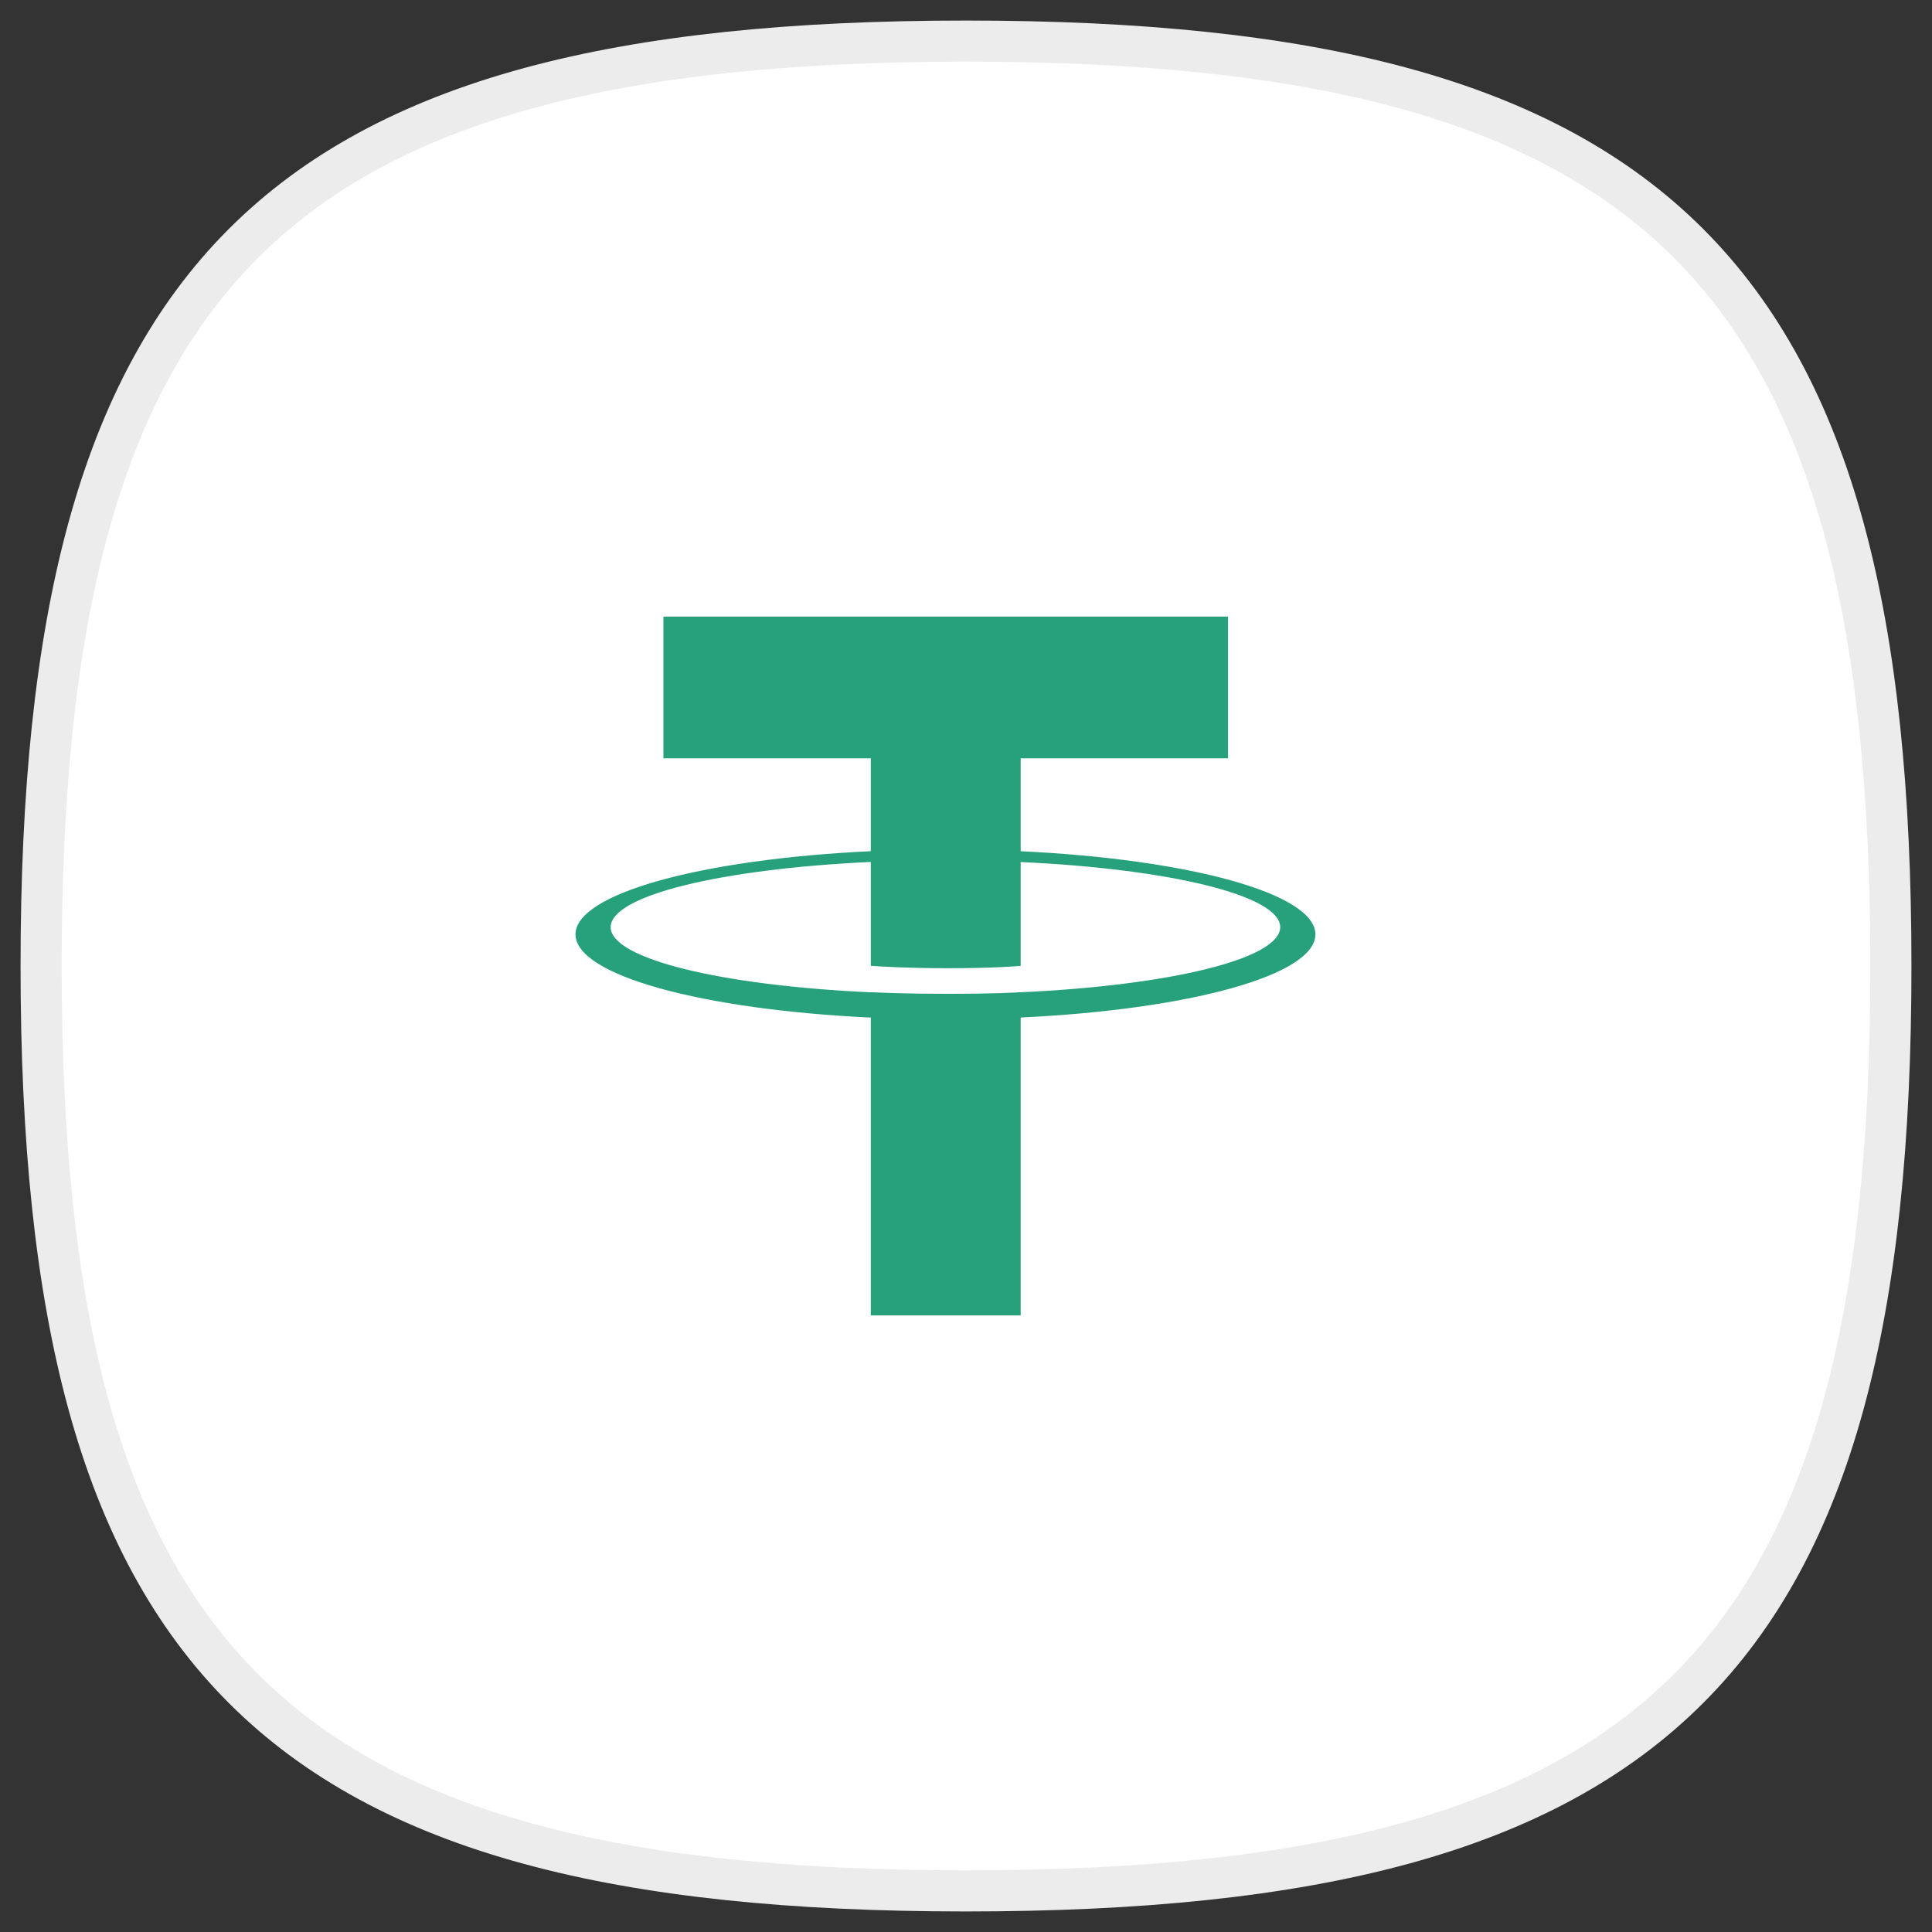 <svg width="47" height="47" viewBox="0 0 47 47" fill="none" xmlns="http://www.w3.org/2000/svg">
<rect x="0" y="0" width="47" height="47" fill="#333333" stroke="none"/>
<g clip-path="url(#clip0_163_1607)">
<mask id="mask0_163_1607" style="mask-type:luminance" maskUnits="userSpaceOnUse" x="0" y="0" width="47" height="47">
<path d="M47 0H0V47H47V0Z" fill="white"/>
</mask>
<g mask="url(#mask0_163_1607)">
<path fill-rule="evenodd" clip-rule="evenodd" d="M1 23.5C1 6.624 6.625 1 23.5 1C40.375 1 46 6.624 46 23.5C46 40.374 40.375 46 23.5 46C6.625 46 1 40.374 1 23.5Z" fill="white" stroke="#ECECEC" stroke-linecap="round" stroke-linejoin="round"/>
<path fill-rule="evenodd" clip-rule="evenodd" d="M24.83 24.139V24.137C24.728 24.145 24.199 24.177 23.02 24.177C22.079 24.177 21.417 24.148 21.184 24.137V24.14C17.561 23.976 14.856 23.329 14.856 22.555C14.856 21.782 17.561 21.136 21.184 20.969V23.496C21.421 23.513 22.099 23.554 23.036 23.554C24.161 23.554 24.725 23.506 24.83 23.497V20.971C28.446 21.137 31.144 21.783 31.144 22.555C31.144 23.329 28.446 23.974 24.83 24.139V24.139ZM24.83 20.708V18.448H29.875V15H16.139V18.448H21.184V20.707C17.084 20.901 14 21.734 14 22.731C14 23.729 17.084 24.561 21.184 24.755V32H24.83V24.753C28.924 24.56 32 23.728 32 22.731C32 21.735 28.924 20.902 24.83 20.708" fill="#26A17B"/>
</g>
</g>
<defs>
<clipPath id="clip0_163_1607">
<rect width="47" height="47" fill="white"/>
</clipPath>
</defs>
</svg>
